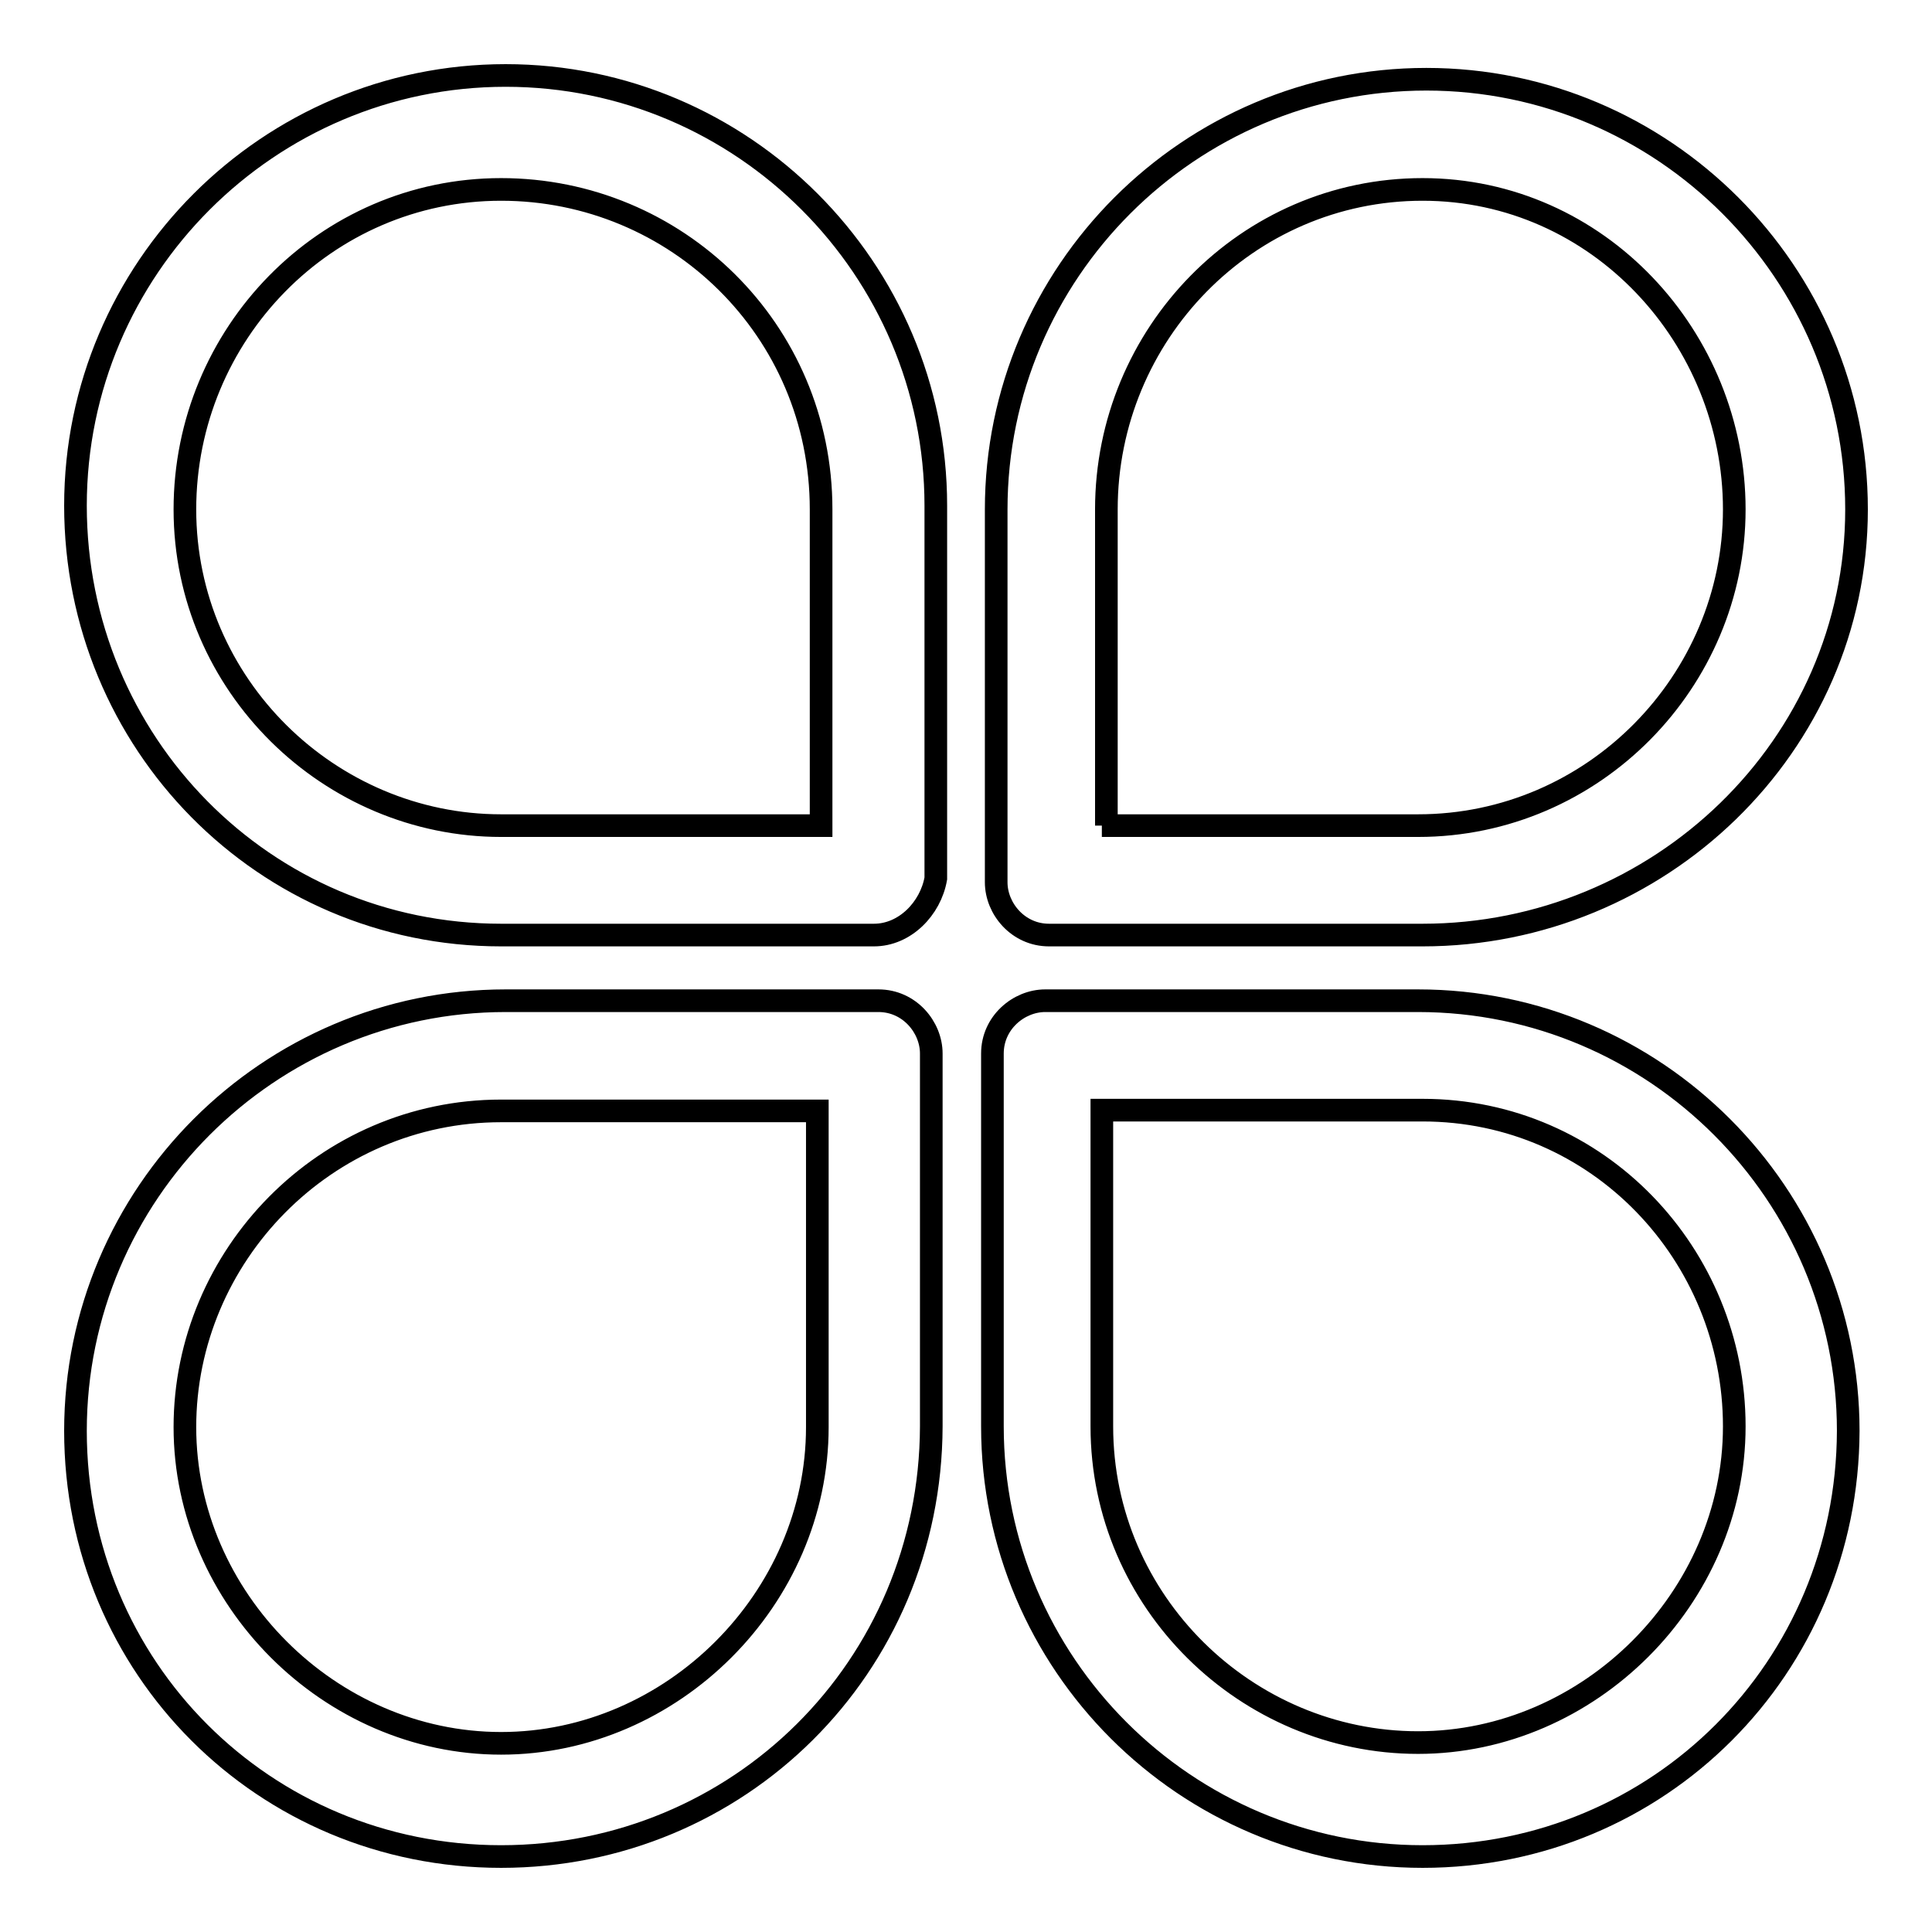 <?xml version="1.0" encoding="utf-8"?>
<!-- Svg Vector Icons : http://www.onlinewebfonts.com/icon -->
<!DOCTYPE svg PUBLIC "-//W3C//DTD SVG 1.1//EN" "http://www.w3.org/Graphics/SVG/1.1/DTD/svg11.dtd">
<svg version="1.1" xmlns="http://www.w3.org/2000/svg" xmlns:xlink="http://www.w3.org/1999/xlink" x="0px" y="0px" viewBox="0 0 256 256" enable-background="new 0 0 256 256" xml:space="preserve">
<g> <path stroke-width="3" fill-opacity="0" stroke="#000000"  d="M115.8,123.9H66.4C35,123.9,10,98.4,10,67c0-31.4,25.6-57,57-57s57,25.6,57,57v49.4 C123.3,120.4,119.9,123.9,115.8,123.9L115.8,123.9z M66.4,25.1c-23.3,0-41.9,19.2-41.9,42.4c0,23.3,19.2,41.9,41.9,41.9h42.4V67.5 C108.8,43.7,89.6,25.1,66.4,25.1z M188.5,123.9H139c-4.1,0-7-3.5-7-7V67.5c0-31.4,25.6-57,57-57c31.4,0,57,25.6,57,57 C246,98.9,219.8,123.9,188.5,123.9L188.5,123.9z M146,109.4h41.9c23.3,0,41.9-19.2,41.9-41.9c0-22.7-18-42.4-41.3-42.4 s-41.9,19.2-41.9,42.4v41.9H146z M66.4,246C35,246,10,221,10,189.6c0-31.4,25.6-57,57-57h49.4c4.1,0,7,3.5,7,7V189 C123.3,221,97.8,246,66.4,246L66.4,246z M66.4,147.2c-23.3,0-41.9,19.2-41.9,41.9c0,22.7,19.2,41.9,41.9,41.9 c22.7,0,41.9-19.2,41.9-41.9v-41.9H66.4z M188.5,246c-31.4,0-57-25.6-57-57v-49.4c0-4.1,3.5-7,7-7h49.4c31.4,0,57,25.6,57,57 C244.8,221,219.8,246,188.5,246z M146,147.2V189c0,23.3,19.2,41.9,41.9,41.9c22.7,0,41.9-19.2,41.9-41.9c0-22.7-18-41.9-41.3-41.9 H146L146,147.2z"/></g>
</svg>